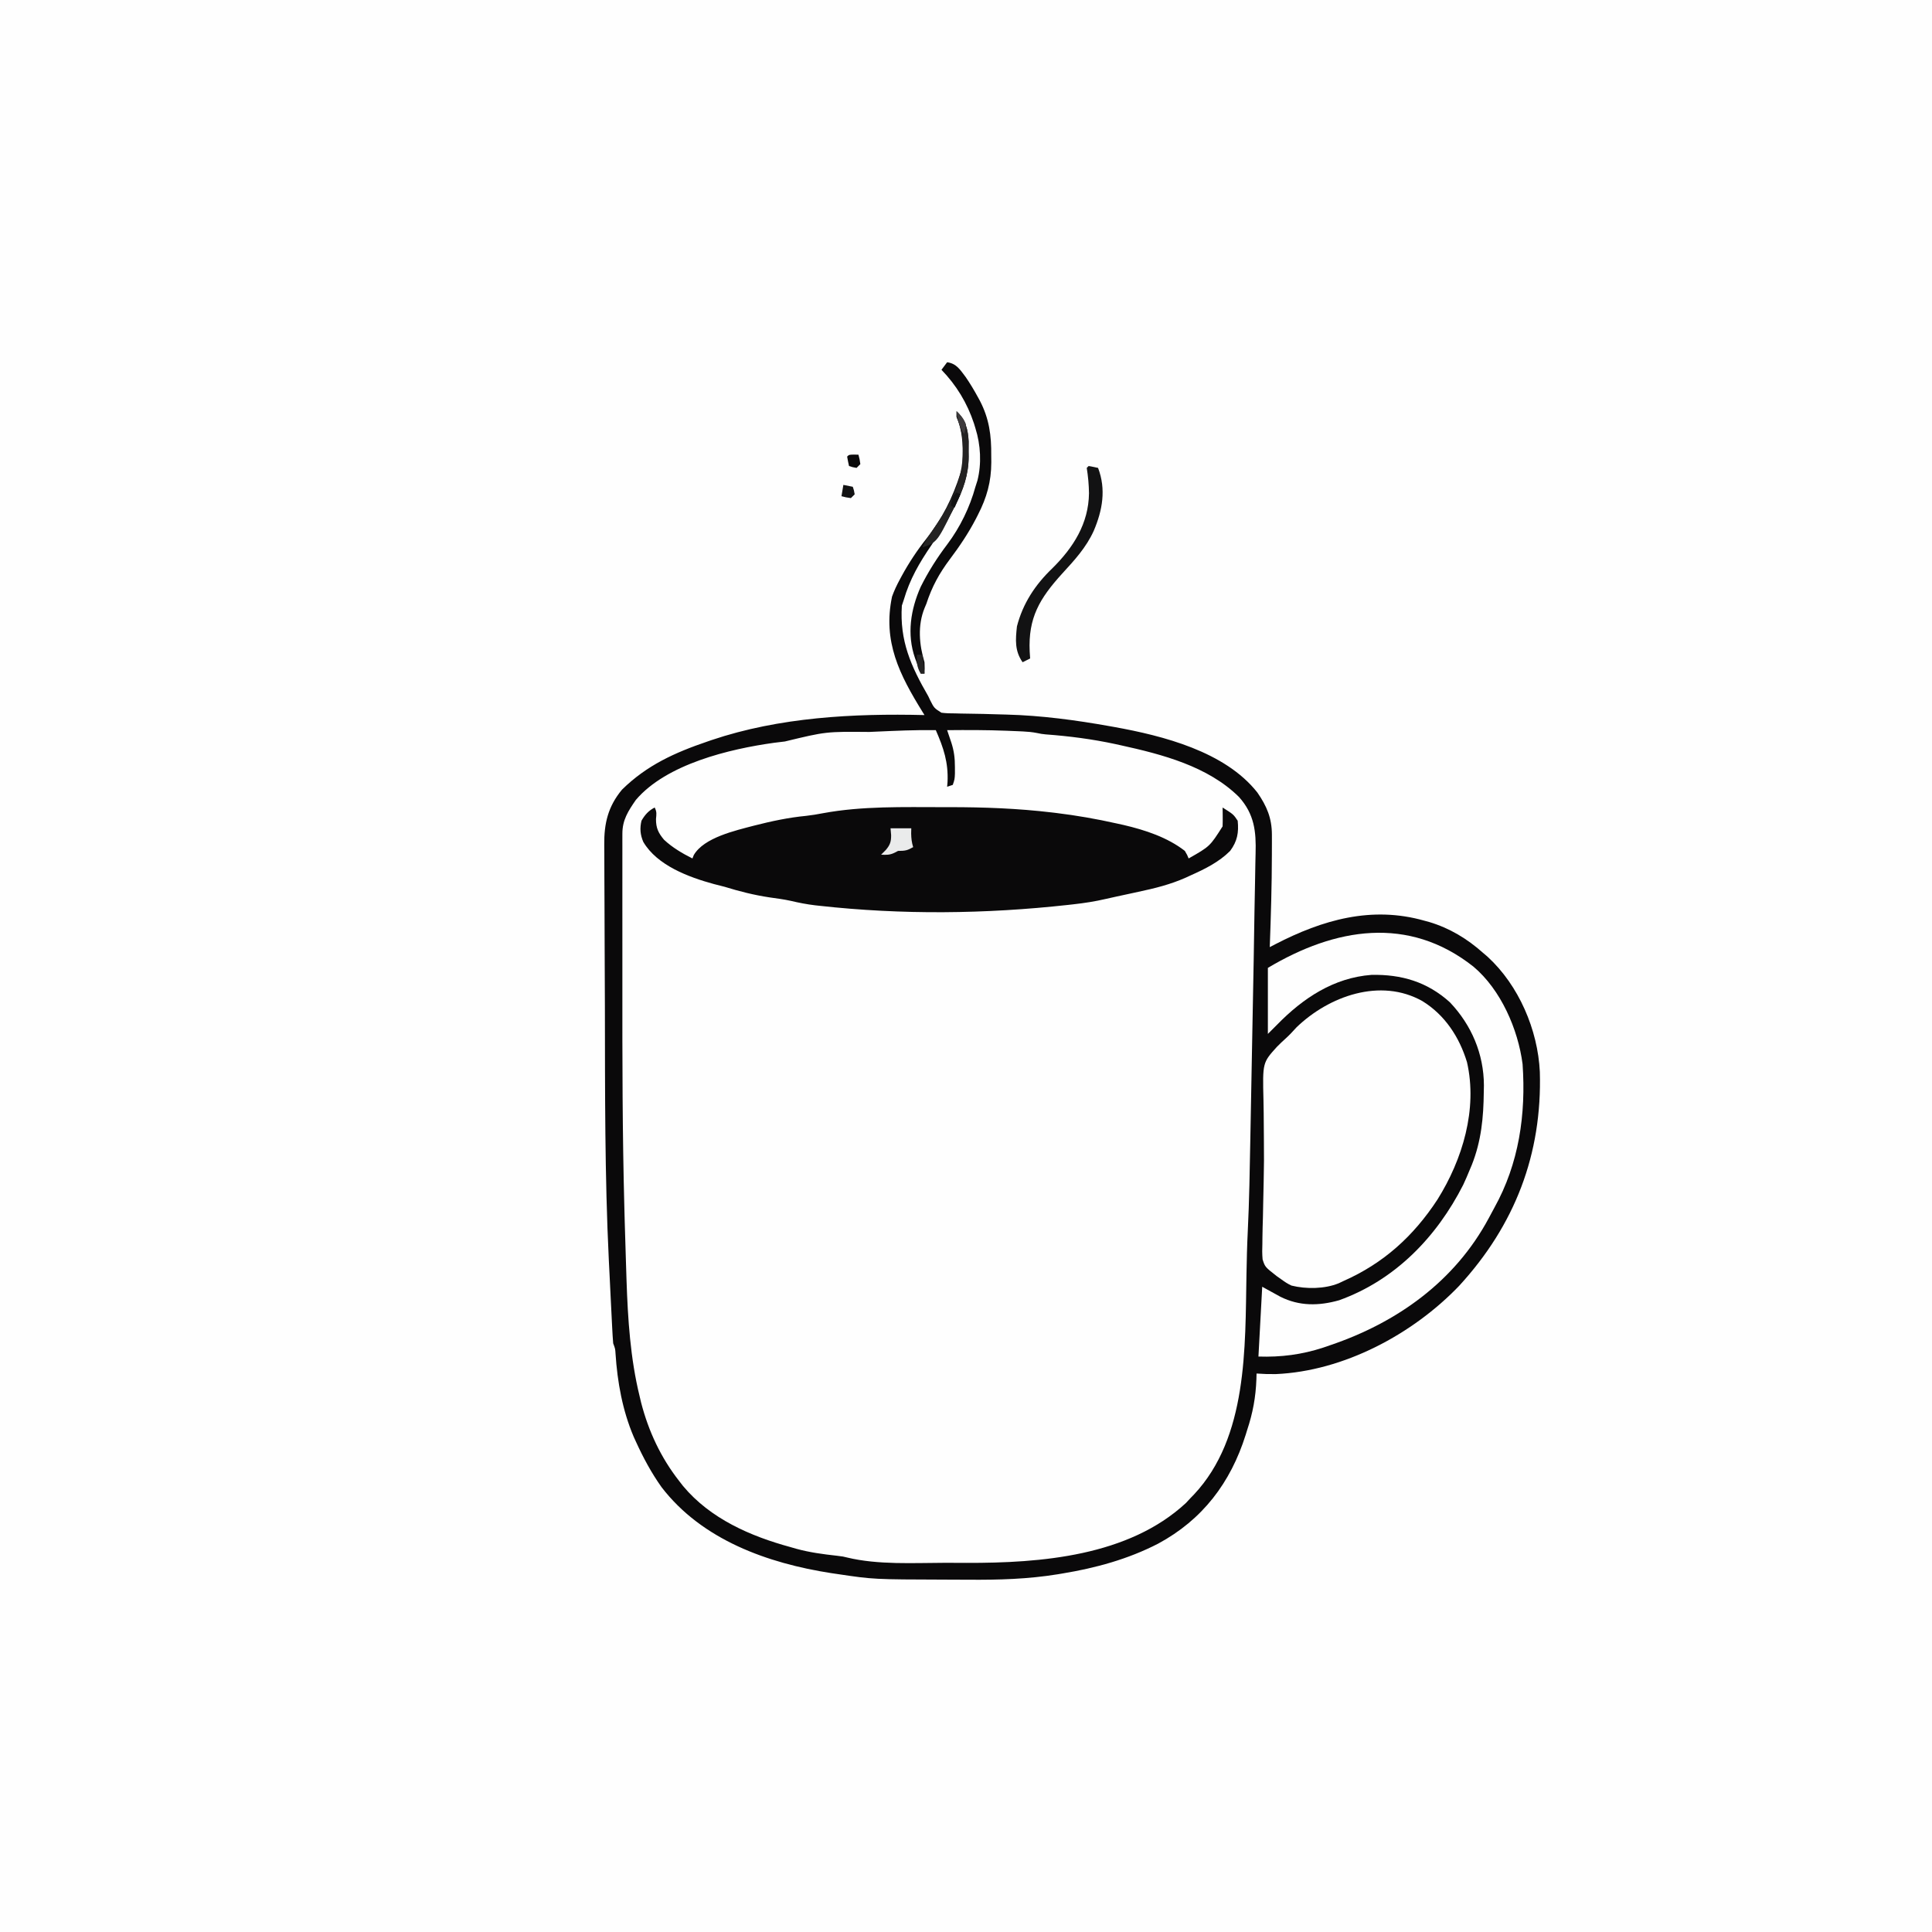 <svg version="1.1" xmlns="http://www.w3.org/2000/svg" width="1024" height="1024">
<rect width="100%" height="100%" fill="#808080" stroke="none"/>
<path d="M0 0 C337.92 0 675.84 0 1024 0 C1024 337.92 1024 675.84 1024 1024 C686.08 1024 348.16 1024 0 1024 C0 686.08 0 348.16 0 0 Z " fill="#FEFEFE" transform="translate(0,0)"/>
<path d="M0 0 C4.741 4.343 6.121 9.785 6.398 16.023 C6.406 17.807 6.398 19.591 6.375 21.375 C6.387 22.257 6.398 23.138 6.41 24.047 C6.368 33.529 3.57 41.59 -0.75 49.938 C-1.102 50.628 -1.454 51.318 -1.817 52.03 C-5.222 58.604 -9.116 64.784 -13.295 70.894 C-19.737 80.328 -24.787 88.988 -28 100 C-28.33 100.99 -28.66 101.98 -29 103 C-30.202 121.662 -24.19 135.108 -15 151 C-14.683 151.677 -14.366 152.353 -14.04 153.05 C-11.894 157.293 -11.894 157.293 -8.016 159.753 C-5.546 160.072 -3.179 160.134 -0.688 160.113 C0.682 160.15 0.682 160.15 2.079 160.188 C4.036 160.237 5.993 160.269 7.95 160.286 C12.061 160.322 16.168 160.447 20.278 160.569 C22.33 160.63 24.383 160.686 26.436 160.738 C44.979 161.223 63.2 163.673 81.438 166.938 C82.12 167.059 82.802 167.18 83.505 167.305 C109.35 171.959 142.335 180.323 159.438 202.062 C164.442 209.309 167.124 215.598 167.133 224.449 C167.135 225.758 167.137 227.066 167.139 228.414 C167.135 229.839 167.13 231.263 167.125 232.688 C167.124 233.406 167.123 234.124 167.122 234.864 C167.099 251.252 166.6 267.624 166 284 C166.969 283.492 167.939 282.984 168.938 282.461 C193.994 269.513 220.008 262.034 248 270 C249.205 270.325 249.205 270.325 250.434 270.656 C261.277 273.903 270.596 279.502 279 287 C279.811 287.694 280.622 288.387 281.457 289.102 C297.994 304.258 308.09 327.851 309.148 350.112 C310.406 393.782 295.919 431.318 266.387 463.508 C241.787 489.194 205.13 508.763 169.156 510.297 C165.76 510.352 162.389 510.244 159 510 C158.974 510.993 158.948 511.985 158.922 513.008 C158.566 522.529 157.03 530.909 154 540 C153.627 541.212 153.627 541.212 153.246 542.449 C145.263 567.859 130.341 587.513 106.799 600.185 C90.834 608.418 73.644 613.106 56 616 C54.778 616.204 54.778 616.204 53.531 616.413 C37.783 618.969 22.291 619.407 6.356 619.281 C2.373 619.25 -1.61 619.24 -5.594 619.234 C-44.03 619.12 -44.03 619.12 -62.875 616.312 C-64.633 616.054 -64.633 616.054 -66.427 615.791 C-100.074 610.568 -134.866 598.209 -156.35 570.243 C-161.752 562.667 -166.145 554.457 -170 546 C-170.367 545.194 -170.735 544.389 -171.113 543.559 C-177.058 529.626 -179.775 514.539 -180.754 499.496 C-180.92 496.872 -180.92 496.872 -182 494 C-182.211 491.408 -182.376 488.834 -182.5 486.238 C-182.56 485.079 -182.56 485.079 -182.622 483.895 C-182.752 481.368 -182.877 478.84 -183 476.312 C-183.088 474.551 -183.177 472.79 -183.265 471.029 C-183.479 466.751 -183.687 462.473 -183.893 458.195 C-184.029 455.395 -184.173 452.596 -184.316 449.797 C-186.488 405.145 -186.302 360.355 -186.393 315.662 C-186.415 304.97 -186.458 294.278 -186.526 283.587 C-186.574 275.953 -186.598 268.318 -186.605 260.684 C-186.61 256.166 -186.625 251.648 -186.665 247.13 C-186.702 242.913 -186.71 238.697 -186.697 234.479 C-186.697 232.944 -186.707 231.409 -186.729 229.874 C-186.88 218.503 -184.744 209.441 -177.316 200.52 C-164.133 187.561 -149.376 180.918 -132 175 C-131.281 174.753 -130.562 174.505 -129.822 174.25 C-93.876 162.13 -54.618 160.091 -17 161 C-17.337 160.457 -17.675 159.914 -18.022 159.354 C-30.207 139.65 -39.216 122.054 -34.199 98.191 C-33.021 94.948 -31.652 92.03 -30 89 C-29.684 88.412 -29.367 87.824 -29.041 87.218 C-25.21 80.201 -20.908 73.696 -15.938 67.438 C-7.612 56.936 -2.055 45.756 2 33 C2.33 32.01 2.66 31.02 3 30 C3.493 20.497 3.744 11.891 0 3 C0 2.01 0 1.02 0 0 Z " fill="#FEFEFE" transform="translate(507,218)"/>
<path d="M0 0 C4.741 4.343 6.121 9.785 6.398 16.023 C6.406 17.807 6.398 19.591 6.375 21.375 C6.387 22.257 6.398 23.138 6.41 24.047 C6.368 33.529 3.57 41.59 -0.75 49.938 C-1.102 50.628 -1.454 51.318 -1.817 52.03 C-5.222 58.604 -9.116 64.784 -13.295 70.894 C-19.737 80.328 -24.787 88.988 -28 100 C-28.33 100.99 -28.66 101.98 -29 103 C-30.202 121.662 -24.19 135.108 -15 151 C-14.683 151.677 -14.366 152.353 -14.04 153.05 C-11.894 157.293 -11.894 157.293 -8.016 159.753 C-5.546 160.072 -3.179 160.134 -0.688 160.113 C0.682 160.15 0.682 160.15 2.079 160.188 C4.036 160.237 5.993 160.269 7.95 160.286 C12.061 160.322 16.168 160.447 20.278 160.569 C22.33 160.63 24.383 160.686 26.436 160.738 C44.979 161.223 63.2 163.673 81.438 166.938 C82.12 167.059 82.802 167.18 83.505 167.305 C109.35 171.959 142.335 180.323 159.438 202.062 C164.442 209.309 167.124 215.598 167.133 224.449 C167.135 225.758 167.137 227.066 167.139 228.414 C167.135 229.839 167.13 231.263 167.125 232.688 C167.124 233.406 167.123 234.124 167.122 234.864 C167.099 251.252 166.6 267.624 166 284 C166.969 283.492 167.939 282.984 168.938 282.461 C193.994 269.513 220.008 262.034 248 270 C249.205 270.325 249.205 270.325 250.434 270.656 C261.277 273.903 270.596 279.502 279 287 C279.811 287.694 280.622 288.387 281.457 289.102 C297.994 304.258 308.09 327.851 309.148 350.112 C310.406 393.782 295.919 431.318 266.387 463.508 C241.787 489.194 205.13 508.763 169.156 510.297 C165.76 510.352 162.389 510.244 159 510 C158.974 510.993 158.948 511.985 158.922 513.008 C158.566 522.529 157.03 530.909 154 540 C153.627 541.212 153.627 541.212 153.246 542.449 C145.263 567.859 130.341 587.513 106.799 600.185 C90.834 608.418 73.644 613.106 56 616 C54.778 616.204 54.778 616.204 53.531 616.413 C37.783 618.969 22.291 619.407 6.356 619.281 C2.373 619.25 -1.61 619.24 -5.594 619.234 C-44.03 619.12 -44.03 619.12 -62.875 616.312 C-64.633 616.054 -64.633 616.054 -66.427 615.791 C-100.074 610.568 -134.866 598.209 -156.35 570.243 C-161.752 562.667 -166.145 554.457 -170 546 C-170.367 545.194 -170.735 544.389 -171.113 543.559 C-177.058 529.626 -179.775 514.539 -180.754 499.496 C-180.92 496.872 -180.92 496.872 -182 494 C-182.211 491.408 -182.376 488.834 -182.5 486.238 C-182.56 485.079 -182.56 485.079 -182.622 483.895 C-182.752 481.368 -182.877 478.84 -183 476.312 C-183.088 474.551 -183.177 472.79 -183.265 471.029 C-183.479 466.751 -183.687 462.473 -183.893 458.195 C-184.029 455.395 -184.173 452.596 -184.316 449.797 C-186.488 405.145 -186.302 360.355 -186.393 315.662 C-186.415 304.97 -186.458 294.278 -186.526 283.587 C-186.574 275.953 -186.598 268.318 -186.605 260.684 C-186.61 256.166 -186.625 251.648 -186.665 247.13 C-186.702 242.913 -186.71 238.697 -186.697 234.479 C-186.697 232.944 -186.707 231.409 -186.729 229.874 C-186.88 218.503 -184.744 209.441 -177.316 200.52 C-164.133 187.561 -149.376 180.918 -132 175 C-131.281 174.753 -130.562 174.505 -129.822 174.25 C-93.876 162.13 -54.618 160.091 -17 161 C-17.337 160.457 -17.675 159.914 -18.022 159.354 C-30.207 139.65 -39.216 122.054 -34.199 98.191 C-33.021 94.948 -31.652 92.03 -30 89 C-29.684 88.412 -29.367 87.824 -29.041 87.218 C-25.21 80.201 -20.908 73.696 -15.938 67.438 C-7.612 56.936 -2.055 45.756 2 33 C2.33 32.01 2.66 31.02 3 30 C3.493 20.497 3.744 11.891 0 3 C0 2.01 0 1.02 0 0 Z M-43.25 169.812 C-44.228 169.855 -45.206 169.898 -46.213 169.942 C-69.221 169.736 -69.221 169.736 -91 175 C-92.893 175.251 -94.79 175.475 -96.688 175.688 C-120.246 178.956 -153.814 186.935 -170 206 C-174.073 211.896 -177.124 216.61 -177.127 223.82 C-177.13 225.061 -177.133 226.303 -177.136 227.582 C-177.134 228.968 -177.132 230.353 -177.129 231.738 C-177.131 233.193 -177.133 234.647 -177.135 236.101 C-177.139 240.076 -177.137 244.05 -177.134 248.024 C-177.132 252.231 -177.134 256.438 -177.136 260.645 C-177.138 267.763 -177.135 274.881 -177.13 282 C-177.126 289.204 -177.125 296.408 -177.13 303.612 C-177.157 343.276 -177.126 382.923 -176.065 422.576 C-176.003 424.88 -175.944 427.183 -175.885 429.487 C-175.703 436.613 -175.49 443.738 -175.235 450.863 C-175.122 454.097 -175.024 457.332 -174.926 460.566 C-174.24 481.087 -172.904 501.999 -168 522 C-167.737 523.114 -167.474 524.227 -167.203 525.375 C-163.253 540.622 -156.725 554.604 -147 567 C-146.326 567.869 -145.652 568.738 -144.957 569.633 C-130.493 586.946 -109.309 596.197 -88 602 C-86.978 602.295 -85.956 602.59 -84.902 602.895 C-77.823 604.829 -70.744 605.769 -63.469 606.57 C-60 607 -60 607 -58.086 607.494 C-41.532 611.509 -22.73 610.346 -5.817 610.316 C-2.134 610.313 1.548 610.336 5.23 610.361 C44.696 610.467 91.133 606.827 121.562 578.625 C122.367 577.759 123.171 576.892 124 576 C124.605 575.377 125.209 574.755 125.832 574.113 C154.362 543.728 152.932 496.259 153.659 457.279 C153.8 449.766 153.967 442.262 154.339 434.757 C155.143 418.327 155.406 401.886 155.707 385.442 C155.771 381.997 155.836 378.552 155.901 375.108 C156.056 366.945 156.207 358.783 156.357 350.621 C156.509 342.321 156.666 334.022 156.826 325.723 C156.964 318.498 157.1 311.273 157.234 304.048 C157.312 299.778 157.392 295.507 157.475 291.237 C157.642 282.559 157.789 273.881 157.896 265.202 C157.96 260.154 158.065 255.108 158.188 250.062 C158.268 246.517 158.322 242.971 158.371 239.426 C158.399 237.745 158.438 236.064 158.488 234.383 C158.831 222.74 157.861 213.562 149.71 204.436 C133.2 188.105 108.93 181.827 87 177 C85.622 176.696 85.622 176.696 84.215 176.386 C71.928 173.738 59.694 172.158 47.162 171.234 C45 171 45 171 42.525 170.495 C40.068 170.013 37.753 169.799 35.254 169.684 C34.344 169.642 33.434 169.6 32.496 169.556 C31.528 169.517 30.56 169.478 29.562 169.438 C28.561 169.395 27.56 169.353 26.529 169.309 C16.019 168.9 5.516 168.899 -5 169 C-4.795 169.603 -4.59 170.207 -4.379 170.828 C-4.109 171.627 -3.84 172.427 -3.562 173.25 C-3.296 174.039 -3.029 174.828 -2.754 175.641 C-1.327 180.106 -0.864 183.845 -0.875 188.562 C-0.872 189.698 -0.87 190.834 -0.867 192.004 C-1 195 -1 195 -2 198 C-2.99 198.33 -3.98 198.66 -5 199 C-4.93 198.175 -4.861 197.35 -4.789 196.5 C-4.301 186.085 -6.883 178.435 -11 169 C-21.759 168.815 -32.504 169.338 -43.25 169.812 Z " fill="#0A090A" transform="translate(507,218)"/>
<path d="M0 0 C11.9 7.33 19.577 19.023 23.629 32.333 C29.341 57.259 21.264 83.953 7.992 105.169 C-4.747 124.617 -20.586 138.975 -41.899 148.396 C-42.707 148.777 -43.515 149.159 -44.348 149.552 C-51.758 152.601 -61.65 152.704 -69.391 150.775 C-71.457 149.841 -73.061 148.725 -74.899 147.396 C-75.653 146.865 -76.406 146.334 -77.183 145.788 C-83.409 140.919 -83.409 140.919 -84.696 136.912 C-84.957 134.039 -84.938 131.294 -84.813 128.411 C-84.803 127.342 -84.794 126.273 -84.784 125.172 C-84.742 121.661 -84.635 118.155 -84.524 114.646 C-84.473 112.198 -84.426 109.75 -84.382 107.302 C-84.311 103.508 -84.233 99.714 -84.136 95.921 C-83.945 88.372 -83.896 80.844 -84.009 73.294 C-84.079 68.595 -84.102 63.897 -84.121 59.198 C-84.139 56.978 -84.177 54.758 -84.234 52.539 C-84.713 32.636 -84.713 32.636 -77.078 24.208 C-75.541 22.644 -73.974 21.149 -72.337 19.69 C-70.349 17.901 -68.573 15.934 -66.774 13.958 C-49.587 -2.66 -22.229 -12.516 0 0 Z " fill="#FEFEFE" transform="translate(753.899,530.604)"/>
<path d="M0 0 C1.198 2.396 0.922 3.488 0.688 6.125 C0.672 10.871 1.925 13.464 4.941 17.074 C9.349 21.197 14.616 24.308 20 27 C20.36 26.101 20.36 26.101 20.727 25.184 C26.146 15.891 42.824 12.204 52.596 9.616 C61.781 7.276 70.83 5.318 80.27 4.422 C83.298 4.079 86.192 3.601 89.18 3.023 C110.024 -0.842 131.768 -0.189 152.875 -0.188 C154.632 -0.189 154.632 -0.189 156.424 -0.19 C174.616 -0.189 192.48 0.472 210.562 2.625 C211.258 2.708 211.953 2.79 212.67 2.875 C223.508 4.191 234.16 6.049 244.812 8.438 C246.062 8.714 247.311 8.99 248.598 9.274 C259.876 11.921 271.731 15.78 281 23 C282.273 25.184 282.273 25.184 283 27 C294.263 20.597 294.263 20.597 301 10 C301.068 8.272 301.085 6.542 301.062 4.812 C301.049 3.461 301.049 3.461 301.035 2.082 C301.024 1.395 301.012 0.708 301 0 C306.75 3.625 306.75 3.625 309 7 C309.639 13.281 308.807 17.873 305 23 C299.049 28.951 291.607 32.602 284 36 C283.172 36.384 282.344 36.767 281.491 37.162 C273.3 40.8 265.031 42.845 256.312 44.688 C254.95 44.984 253.587 45.282 252.225 45.58 C249.71 46.13 247.194 46.672 244.677 47.21 C242.747 47.624 240.818 48.043 238.897 48.496 C233.304 49.803 227.745 50.648 222.039 51.289 C221.081 51.398 220.122 51.506 219.135 51.618 C175.2 56.46 131.171 56.937 87.211 52.07 C86.504 51.993 85.798 51.916 85.07 51.836 C80.68 51.315 76.425 50.488 72.124 49.469 C68.388 48.644 64.598 48.166 60.812 47.625 C52.605 46.392 44.937 44.444 37 42 C35.126 41.515 33.252 41.036 31.375 40.562 C17.993 36.913 1.276 30.692 -6.043 18.215 C-7.679 14.429 -7.947 11.012 -7 7 C-5.258 3.94 -3.2 1.6 0 0 Z " fill="#0A090A" transform="translate(347,428)"/>
<path d="M0 0 C14.475 12.201 23.617 33.13 26.016 51.641 C27.865 78.241 24.108 104.344 11.035 127.807 C10.034 129.607 9.072 131.423 8.113 133.246 C-9.883 166.842 -40.535 188.637 -75.984 200.641 C-77.186 201.054 -78.387 201.468 -79.625 201.895 C-90.999 205.617 -102.038 207.028 -113.984 206.641 C-113.342 194.306 -112.677 181.973 -111.984 169.641 C-111.116 170.123 -110.247 170.605 -109.352 171.102 C-108.199 171.733 -107.047 172.365 -105.859 173.016 C-104.722 173.642 -103.585 174.269 -102.414 174.914 C-92.34 179.985 -81.969 179.849 -71.207 176.801 C-41.552 166.125 -19.532 143.32 -5.457 115.637 C-4.222 112.997 -3.08 110.341 -1.984 107.641 C-1.627 106.796 -1.27 105.952 -0.902 105.082 C4.132 92.392 5.307 79.985 5.453 66.453 C5.475 65.29 5.498 64.127 5.521 62.928 C5.478 46.291 -1.05 30.905 -12.523 18.863 C-24.518 8.03 -38.181 4.025 -54.07 4.344 C-74.073 5.861 -90.315 16.655 -103.984 30.641 C-106.459 33.116 -106.459 33.116 -108.984 35.641 C-108.984 24.091 -108.984 12.541 -108.984 0.641 C-73.378 -20.593 -34.501 -27.276 0 0 Z " fill="#FEFEFE" transform="translate(780.984,512.359)"/>
<path d="M0 0 C5.031 0.69 6.899 4.015 9.84 7.852 C12.211 11.308 14.314 14.819 16.312 18.5 C16.638 19.092 16.963 19.684 17.298 20.293 C22.303 29.875 23.483 38.755 23.375 49.5 C23.387 50.659 23.398 51.818 23.41 53.012 C23.375 63.377 21.025 71.718 16.312 80.875 C15.964 81.561 15.615 82.246 15.255 82.953 C11.309 90.554 6.603 97.561 1.449 104.395 C-4.198 111.942 -8.044 118.952 -11 128 C-11.317 128.754 -11.634 129.508 -11.961 130.285 C-15.708 139.482 -14.826 149.696 -12 159 C-11.875 162.438 -11.875 162.438 -12 165 C-12.66 165 -13.32 165 -14 165 C-14.648 163.251 -15.294 161.501 -15.938 159.75 C-16.297 158.775 -16.657 157.801 -17.027 156.797 C-21.426 144.147 -19.348 131.003 -14 119 C-10.018 111.021 -5.263 103.536 0.125 96.438 C6.852 87.499 12.053 76.798 15 66 C15.348 64.916 15.696 63.832 16.055 62.715 C18.324 53.796 17.776 43.772 15 35 C14.743 34.153 14.487 33.306 14.223 32.434 C10.631 21.596 4.932 12.198 -3 4 C-2.01 2.68 -1.02 1.36 0 0 Z " fill="#0A090A" transform="translate(502,192)"/>
<path d="M0 0 C1.675 0.286 3.344 0.618 5 1 C9.347 12.411 7.339 23.487 2.699 34.371 C-1.346 43.258 -7.457 49.858 -14 57 C-26.033 70.229 -32.084 80.488 -31.246 98.336 C-31.124 100.15 -31.124 100.15 -31 102 C-32.98 102.99 -32.98 102.99 -35 104 C-39.226 97.976 -38.775 92.11 -38 85 C-34.87 72.826 -28.309 62.911 -19.332 54.301 C-8.06 43.179 -0.014 30.491 0.188 14.438 C0.124 9.855 -0.282 5.515 -1 1 C-0.67 0.67 -0.34 0.34 0 0 Z " fill="#121213" transform="translate(577,247)"/>
<path d="M0 0 C4.741 4.343 6.121 9.785 6.398 16.023 C6.406 17.807 6.398 19.591 6.375 21.375 C6.387 22.257 6.398 23.138 6.41 24.047 C6.368 33.528 3.572 41.591 -0.75 49.938 C-1.273 50.958 -1.273 50.958 -1.806 51.999 C-11.058 69.799 -11.058 69.799 -18 72 C-16.558 68.782 -14.647 66.005 -12.623 63.127 C-3.912 50.651 3.417 36.644 3.312 21.125 C3.311 20.332 3.31 19.539 3.309 18.722 C3.213 12.935 2.259 8.366 0 3 C0 2.01 0 1.02 0 0 Z " fill="#232222" transform="translate(507,218)"/>
<path d="M0 0 C3.63 0 7.26 0 11 0 C10.979 0.908 10.959 1.815 10.938 2.75 C10.989 5.427 11.222 7.47 12 10 C8.912 11.765 7.767 12 4 12 C3.361 12.33 2.721 12.66 2.062 13 C-0.427 14.207 -2.267 14.152 -5 14 C-4.175 13.175 -3.35 12.35 -2.5 11.5 C-0.239 8.837 0.344 7.116 0.312 3.625 C0.209 2.429 0.106 1.233 0 0 Z " fill="#EAEBEB" transform="translate(472,439)"/>
<path d="M0 0 C0.66 0.33 1.32 0.66 2 1 C-9.683 25.459 -9.683 25.459 -15.707 28.258 C-16.842 28.625 -16.842 28.625 -18 29 C-16.184 24.972 -13.666 21.451 -11.188 17.812 C-7.827 12.837 -4.639 7.859 -1.84 2.539 C-1 1 -1 1 0 0 Z " fill="#232222" transform="translate(507,261)"/>
<path d="M0 0 C1.207 0.031 1.207 0.031 2.438 0.062 C3.062 2.438 3.062 2.438 3.438 5.062 C2.777 5.722 2.118 6.382 1.438 7.062 C-0.688 6.688 -0.688 6.688 -2.562 6.062 C-2.945 4.406 -3.276 2.738 -3.562 1.062 C-2.562 0.062 -2.562 0.062 0 0 Z " fill="#0A090A" transform="translate(452.562,240.938)"/>
<path d="M0 0 C1.65 0.33 3.3 0.66 5 1 C5.625 2.875 5.625 2.875 6 5 C5.34 5.66 4.68 6.32 4 7 C1.375 6.625 1.375 6.625 -1 6 C-0.67 4.02 -0.34 2.04 0 0 Z " fill="#121213" transform="translate(447,257)"/>
<path d="M0 0 C0.99 0 1.98 0 3 0 C3.33 3.3 3.66 6.6 4 10 C3.34 10 2.68 10 2 10 C-0.094 6.598 -0.179 3.947 0 0 Z " fill="#232222" transform="translate(486,347)"/>
<path d="M0 0 C2.279 2.216 3.927 3.96 5 7 C4.625 9.75 4.625 9.75 4 12 C2.097 9.145 1.538 7.581 0.875 4.312 C0.707 3.504 0.54 2.696 0.367 1.863 C0.246 1.248 0.125 0.634 0 0 Z " fill="#3D3A3C" transform="translate(507,218)"/>
<path d="M0 0 C0.66 0.33 1.32 0.66 2 1 C0.515 4.465 0.515 4.465 -1 8 C-1.66 7.67 -2.32 7.34 -3 7 C-2.25 2.25 -2.25 2.25 0 0 Z " fill="#121213" transform="translate(507,261)"/>
</svg>